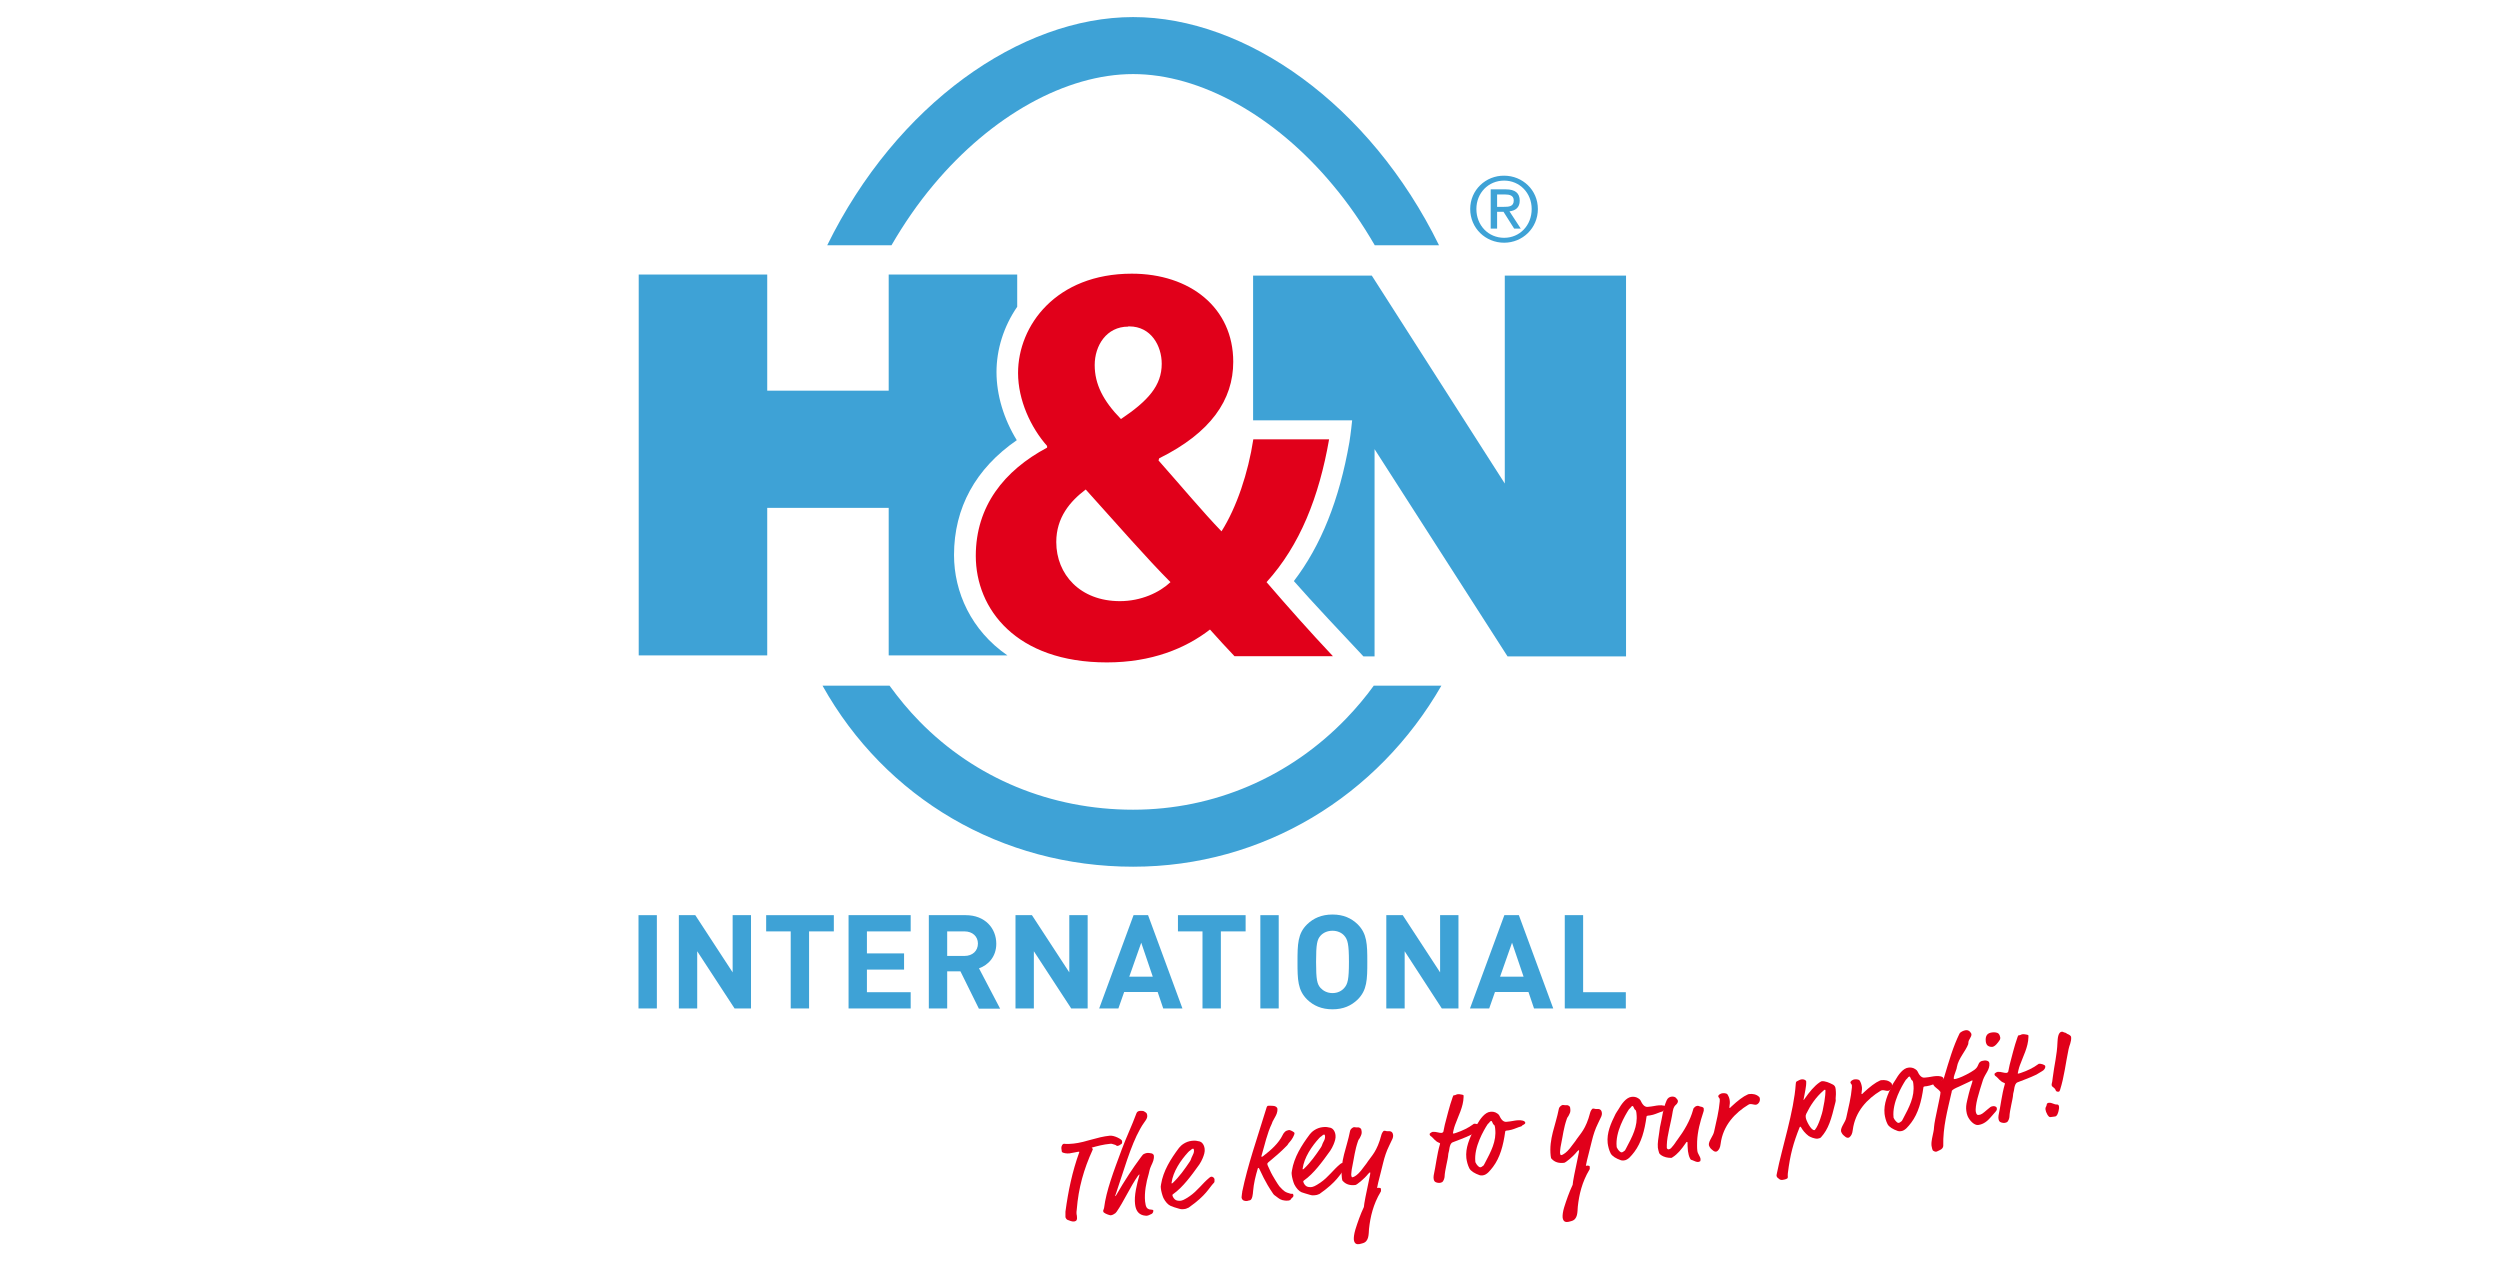 <?xml version="1.0" encoding="utf-8"?>
<!-- Generator: Adobe Illustrator 24.0.1, SVG Export Plug-In . SVG Version: 6.00 Build 0)  -->
<svg version="1.1" id="Ebene_2" xmlns="http://www.w3.org/2000/svg" xmlns:xlink="http://www.w3.org/1999/xlink" x="0px" y="0px"
	 viewBox="0 0 1171.1 595.3" style="enable-background:new 0 0 1171.1 595.3;" xml:space="preserve">
<style type="text/css">
	.st0{fill:#E1001A;}
	.st1{fill:#3EA2D6;}
	.st2{fill-rule:evenodd;clip-rule:evenodd;fill:#3EA2D6;}
</style>
<g>
	<path class="st0" d="M525.1,536c-0.3,0.2-0.8,0.7-1.7,0.8c-0.5,0-0.4-0.4-1.3-0.6c-1.1-0.3-1.3-0.5-2-0.4c-3.3,0.3-6.2,1.1-8.7,1.8
		c0.3,0.3,0.5,0.5,0.5,0.7c0,0.1,0,0.2-0.1,0.4c-4.1,9-6.6,17.7-7.4,27.9c-0.1,1-0.2,1.3-0.1,2.1c0.1,0.5,0.2,0.9,0.2,1.4
		c0.1,1.1,0,1.9-1.4,2.1c-0.9,0.1-2.1-0.4-3.1-0.8c-0.3-0.1-0.9-0.9-0.9-1.3c0-0.4,0-1.9,0-2.5c1.3-9.7,3.2-18.8,6.5-27.9
		c0-0.2-0.1-0.2-0.4-0.2c-0.8,0.1-2.8,0.6-4.3,0.8c-1.2,0.1-2.7-0.1-3.4-0.6c-0.1-0.1-0.1-0.2-0.3-1.7c-0.1-1.4,0.7-2.2,1.1-2.2
		c0.5-0.1,0.7,0.3,4.6-0.1c5.6-0.6,10.9-3.1,17-3.7c2.1-0.2,5.6,1.7,5.7,2.4C525.8,535.4,525.5,535.9,525.1,536z"/>
	<path class="st0" d="M537.2,569.5c-0.4,0-0.8,0-1.7-0.2c-2.3-0.6-3.5-2.4-3.8-5.3c-0.2-1.8-0.1-4,0.4-6.7c0.5-2.7,1-4.5,1.5-6.3
		c0.1-0.4,0.2-0.6,0.2-0.7c0-0.1-0.1-0.1-0.1-0.1c-0.1,0-0.3,0.2-0.7,0.7c-3.5,5-6.8,12.3-9.9,16.7c-0.3,0.4-0.3,0.4-0.6,0.7
		c-0.6,0.4-1.3,0.9-2.2,1c-0.3,0-2.2-0.5-3.2-1.3c-0.2-0.2-0.3-0.4-0.3-0.6c-0.1-0.6,0.2-0.6,0.4-1.6c1-8,4.4-16.9,8.3-27.4
		c1.9-5.2,4.7-11,6.9-17c0.3-0.7,0.9-0.9,1.4-1c0.6-0.1,1,0,1.2,0c0.5-0.1,1.2,0.3,1.7,0.7c0.5,0.4,0.6,0.6,0.7,1.4
		c0.2,1.5-1,2.6-2.3,4.6c-0.5,0.7-0.5,1-1,1.7c-4.5,7.9-7.9,20.3-11.3,30.2c-0.4,1-0.4,1.2-0.4,1.2s0,0.1,0.1,0.1
		c0.1,0,0.1-0.1,0.4-0.5c4.1-7.1,7.8-12.7,11.6-17.8c0.7-1,1-1.3,1.5-1.5c0.5-0.2,1-0.4,1.3-0.4c0.6-0.1,1.7,0.1,2.2,0.2
		c0.4,0.1,1,0.6,1,1c0.2,1.7-0.4,3-1.3,4.9c-0.7,1.5-0.8,2.6-1.1,3.7c-1.2,3.9-2.1,8.9-1.7,12.9c0.3,2.8,0.9,3.3,1.9,3.7
		c0.4,0.1,1,0.1,1.5,0.2c0.2,0,0.4,0.2,0.5,0.4c0,0.2-0.1,0.5-0.2,0.8c-0.1,0.4-0.6,0.8-1,0.9C538.5,569.1,538,569.4,537.2,569.5z"
		/>
	<path class="st0" d="M554.6,566.4c-0.7,0.1-1.3,0.1-2.3-0.2c-1.3-0.3-3.5-1.1-3.9-1.3c-1.2-0.5-2.5-1.9-3.4-3.7
		c-0.5-1.1-1.1-3.3-1.2-4.5c-0.1-0.5-0.1-1.1,0.1-2c1-6.2,4.5-11.8,8.4-17c0.9-1.2,3.1-3,6-3.3c1.6-0.2,2.4,0,3.7,0.3
		c0.7,0.2,2,1.1,2.3,3.4c0.2,1.5-0.3,2.9-0.9,4.4c-0.5,1.2-0.9,1.9-1.6,3c-3.6,5-7.6,10.6-12.3,13.9c-0.3,0.2-0.3,0.3-0.3,0.5
		c0.1,0.9,1.1,2.1,1.7,2.3c0.7,0.3,1.3,0.3,1.9,0.3c1-0.1,1.9-0.4,4.4-2.1c3.8-2.6,6-6,9.3-8.7c0.6-0.5,0.9-0.5,1.1-0.5
		c0.4,0,1.2,0.5,1.3,1.1c0.1,0.5,0,0.6,0,0.8c0,0.2,0.1,0.6-0.2,0.9c-2.6,2.7-3.5,5.8-11.9,11.7
		C555.6,566.3,555.3,566.3,554.6,566.4z M559.3,538.8c-0.1-0.5-0.1-0.7-0.4-0.7c-0.4,0-0.7,0.2-1.2,0.7c-0.6,0.5-0.6,0.3-1.1,0.9
		c-3.5,3.8-7.1,9.1-7.8,14.4c0,0.2,0.1,0.3,0.1,0.3c0.1,0,0.2-0.1,0.4-0.2c3.2-3,5.7-6.6,8-10c0.8-1.2,0.5-1.3,1.2-2.6
		C559,540.6,559.4,539.8,559.3,538.8z"/>
	<path class="st0" d="M597,523.8c-1,1.7-1,1.9-1.2,2.5c-2.3,4.8-3.3,9.9-4.8,14.9c-0.1,0.2-0.1,0.4-0.1,0.5c0,0.1,0.1,0.2,0.2,0.2
		c0.2,0,0.4-0.2,0.7-0.4c3.5-2.7,7.1-5.8,9.1-9.9c0.3-0.7,0.7-1,1-1.4c0.5-0.5,1.2-0.7,1.7-0.8s0.8,0,1.6,0.4
		c0.8,0.4,1.1,0.7,1.2,0.9c0.1,0.9-1.2,3.1-2.2,4.2c-0.9,0.9-0.8,1.3-1.5,1.9c-2.7,2.8-5.8,5.4-8.7,7.8c-0.3,0.3-0.4,0.6-0.3,0.8
		c0,0.4,0.4,1,1.7,3.9c0.5,1.1,3.3,5.7,3.9,6.4c2,2.2,2.6,2.8,5.3,3.5c0.7,0.2,1.2-0.4,1.3,0.8c0.1,0.8-0.9,1.2-1.1,1.6
		c-0.2,0.5-0.6,0.7-1.3,0.8c-2.2,0.2-3.7-0.4-4.7-1.2c-0.6-0.5-0.9-0.7-1.2-0.9c-0.4-0.3-0.8-0.5-1.2-1.1c-4-5.8-5.6-10-6.5-11.7
		c-0.2-0.4-0.4-0.4-0.5-0.4c-0.1,0-0.2,0.1-0.2,0.3c-1,3.3-1.9,6.9-2.2,10.6c-0.1,1.3-0.3,4.1-1.6,4.3c-0.5,0-0.8,0.3-1.5,0.3
		c-0.3,0-2.1,0.1-2.3-1.7c0-0.4,0.1-1.2,0.2-1.8c0.1-0.3,0.1-0.7,0.1-0.8c2.6-12.6,7-25,10.8-37.5l0.5-1.6c0.2-0.8,0.5-1.2,0.8-1.2
		c0.5-0.1,0.5,0,2,0c1.4,0,2.3,0.6,2.4,1.4C598.5,521.2,597.8,522.4,597,523.8z"/>
	<path class="st0" d="M615.9,559.9c-0.7,0.1-1.3,0.1-2.3-0.2c-1.3-0.3-3.5-1.1-3.9-1.2c-1.2-0.5-2.5-1.9-3.4-3.7
		c-0.5-1.1-1.1-3.3-1.2-4.5c-0.1-0.5-0.1-1.1,0.1-2c1-6.2,4.5-11.8,8.4-17c0.9-1.2,3.1-3,6-3.3c1.6-0.2,2.4,0,3.7,0.3
		c0.7,0.2,2,1.1,2.3,3.4c0.2,1.5-0.3,2.9-0.9,4.4c-0.5,1.2-0.9,1.9-1.6,3c-3.6,5-7.6,10.6-12.3,13.9c-0.3,0.2-0.3,0.3-0.3,0.5
		c0.1,0.9,1.1,2.1,1.7,2.3c0.7,0.3,1.3,0.3,1.9,0.3c1-0.1,1.9-0.4,4.4-2.1c3.8-2.6,6-6,9.3-8.7c0.6-0.5,0.9-0.5,1.1-0.5
		c0.4,0,1.2,0.5,1.3,1.1c0.1,0.5,0,0.6,0,0.8c0,0.2,0.1,0.6-0.2,0.9c-2.6,2.7-3.5,5.8-11.9,11.7C617,559.8,616.7,559.8,615.9,559.9z
		 M620.7,532.2c-0.1-0.5-0.1-0.7-0.4-0.7c-0.4,0-0.7,0.2-1.2,0.7c-0.6,0.5-0.6,0.3-1.1,0.9c-3.5,3.8-7.1,9.1-7.8,14.4
		c0,0.2,0.1,0.3,0.1,0.3c0.1,0,0.2-0.1,0.4-0.2c3.2-3,5.7-6.6,8-10c0.8-1.2,0.5-1.3,1.2-2.6C620.4,534.1,620.8,533.3,620.7,532.2z"
		/>
	<path class="st0" d="M637.5,532c-0.8,1.9-1,1.5-1.3,2.4c-1.6,4.6-1.8,7.6-2.8,12.4c-0.2,0.7-0.2,1.3-0.3,1.9c0,0.7-0.2,1.3-0.1,1.9
		c0.1,0.5,0.2,0.9,0.4,0.9c0.5-0.1,0.8-0.2,1.3-0.5c1-0.6,2.3-1.7,4.2-4.4c0.4-0.6,1.1-1.3,1.9-2.6c1.6-2.4,4.3-4.6,6.3-12.4
		c0.1-0.5,0.8-1.9,1.3-1.9c0.6-0.1,0.9,0.3,1.9,0.2c1.9-0.2,2.2,1.1,2.3,1.9c0.1,1.1-0.5,2.1-1,3.1l-0.9,1.9c-1.2,2.4-2.1,5.1-2.8,8
		c-0.3,1.5-2,7.8-2.3,9.2c-0.4,1.7-0.5,2.2-0.5,2.4c0,0.1,0.1,0.1,0.2,0.1c0.1,0,0.3-0.1,0.5-0.1c0.4,0,1.1,0.1,1.1,0.5
		c0.1,0.9,0,1.3-0.2,1.5c-3.4,5.7-4.8,11.6-5.4,17.3c-0.2,2.3,0.1,5.9-3,6.7c-0.5,0.1-0.9,0.3-1.6,0.4c-0.9,0.1-2.2,0.1-2.5-2
		c-0.1-1.1,0.1-2.7,0.7-4.8c1-3.2,2.3-7,4-10.6c0-1.1,1.2-7.2,2.3-12.2c0.7-3.2,0.7-3.6,0.7-3.8c0-0.1-0.1-0.2-0.2-0.2
		c-0.1,0-0.3,0.2-0.8,0.7c-1.8,2.3-5.4,5.2-6,5.2c-2.5,0.3-4.4-0.3-5.8-1.8c-0.3-0.3-0.4-0.4-0.5-1.4c-0.9-8.1,2.3-14.2,3.8-22
		c0.2-1.2,1.5-1.9,1.9-1.9c0.3,0,1.1,0.2,1.7,0.1c0.6-0.1,1.6,0.4,1.7,1.1C638,530.5,637.9,531.1,637.5,532z"/>
	<path class="st0" d="M681.6,527c-0.5,1.3-1,3.6-1,3.8c0,0.1,0.1,0.2,0.3,0.2c0.2,0,0.9-0.2,1.4-0.4c2.5-0.8,5.8-2.4,7.6-3.8
		c0.3-0.2,0.5-0.4,0.6-0.4c1-0.1,3,0.5,3,1.2c0.1,0.8-0.5,1.8-1.7,2.4c-1.5,0.8-1.5,1-2.5,1.5c-2.8,1.4-7.6,3.1-8.8,3.6
		c-0.5,0.2-0.8,0.6-1,1c-0.4,0.9-0.6,2-0.7,2.9c-0.1,0.7-0.4,1.3-0.4,2c-0.1,2-1.6,7.2-1.7,10.2c0,0.5-0.4,2.1-1.2,2.6
		c-0.2,0.1-0.6,0.2-0.9,0.3c-0.7,0.1-1.7-0.1-2.2-0.4c-0.5-0.3-0.7-0.8-0.8-1.3c-0.1-0.5-0.1-1.2,0-1.8c1-4.5,1.5-9.7,2.9-14.5
		c0-0.2,0.1-0.3,0.1-0.4c0-0.1-0.1-0.2-0.3-0.3c-2.2-0.8-2.7-2.3-4.2-3.3c-0.3-0.2-0.3-0.5-0.4-0.7c0-0.4,0.2-0.6,0.6-0.8
		c0.3-0.2,0.6-0.4,1.1-0.4c1.3-0.1,2.9,0.6,3.9,0.5c0.5-0.1,0.9-0.4,0.9-0.9c0.1-0.7,0.3-1.6,0.6-2.9c1-3.7,2.1-8.5,3.7-13
		c0.3-0.8,0.3-0.8,0.6-0.8c0.9-0.1,1-0.4,1.6-0.5c0.5-0.1,1.5,0,2.3,0.2c0.3,0.1,0.6,0.2,0.6,0.4c0,0.1,0,0.3,0,0.7
		C685.5,518.5,683.1,522.8,681.6,527z"/>
	<path class="st0" d="M705.7,525.5c2.4-0.2,3.7-0.6,5-0.7c1.9-0.2,3.7,0.2,3.8,1.1c0.1,0.8-1.4,1.1-1.5,1.4
		c-0.1,0.2-0.2,0.3-0.6,0.4c-1.2,0.3-2.8,1.1-4.3,1.5c-1.2,0.3-1.9,0.4-2.3,0.4c-0.5,0.1-0.6,0.1-0.7,0.5
		c-0.9,6.5-2.4,12.1-5.7,16.5c-1.5,1.9-2.9,3.8-4.9,4c-0.5,0.1-1.1,0-1.4-0.1c-2.3-0.8-4.1-1.9-4.8-3.2c-0.8-1.6-1.2-3.3-1.4-4.8
		c-0.5-4.8,1.5-9.3,3.7-13.7c0.7-1.3,0.7-1,1.2-1.9c1.6-2.8,3.8-5.9,6.4-6.1c0.9-0.1,2.1,0,3.2,0.8c0.5,0.4,0.7,0.5,0.9,0.9
		C703,524,704,525.7,705.7,525.5z M699.2,526c-0.2-0.6-0.5-1-0.7-0.9c-0.2,0-0.6,0.3-0.8,0.7c-0.2,0.3-0.8,0.7-1,1.1
		c-1.6,2.5-6.3,10.4-5.6,17.2c0,0.2,0,0.4,0.3,0.8c0.2,0.5,1,1.5,1.6,1.8c0.2,0.1,0.4,0.1,0.5,0.1c0.6-0.1,0.8-0.4,1.1-0.6
		c0.4-0.2,0.5-0.4,0.9-1.2c2.9-5.5,5.6-10.4,4.9-16.3c0-0.2-0.1-0.9-0.2-1.2c-0.1-0.4-0.2-0.5-0.4-0.6
		C699.4,526.6,699.3,526.2,699.2,526z"/>
	<path class="st0" d="M735.3,521.6c-0.8,1.9-1,1.5-1.3,2.4c-1.6,4.6-1.8,7.6-2.8,12.4c-0.2,0.7-0.2,1.3-0.3,1.9
		c0,0.7-0.2,1.3-0.1,1.9c0.1,0.5,0.2,0.9,0.4,0.9c0.5,0,0.8-0.2,1.3-0.5c1-0.6,2.3-1.7,4.2-4.4c0.4-0.6,1.1-1.3,1.9-2.6
		c1.6-2.4,4.3-4.6,6.3-12.4c0.1-0.5,0.8-1.9,1.3-1.9c0.6-0.1,0.9,0.3,1.9,0.2c1.9-0.2,2.2,1.1,2.3,1.9c0.1,1.1-0.5,2.1-1,3.1
		l-0.9,1.9c-1.2,2.4-2.1,5.1-2.8,8c-0.3,1.5-2,7.8-2.3,9.2c-0.4,1.7-0.5,2.2-0.5,2.4c0,0.1,0.1,0.1,0.2,0.1c0.1,0,0.3-0.1,0.5-0.1
		c0.4,0,1.1,0.1,1.1,0.5c0.1,0.9,0,1.3-0.2,1.5c-3.4,5.7-4.8,11.6-5.4,17.3c-0.2,2.3,0.1,5.9-3,6.7c-0.5,0.1-0.9,0.3-1.6,0.4
		c-0.9,0.1-2.2,0.1-2.5-2c-0.1-1.1,0.1-2.8,0.7-4.8c1-3.2,2.3-7,4-10.6c0-1.1,1.2-7.2,2.3-12.2c0.7-3.2,0.7-3.6,0.7-3.8
		c0-0.1-0.1-0.2-0.2-0.2s-0.3,0.2-0.8,0.7c-1.8,2.3-5.4,5.2-6,5.2c-2.5,0.3-4.4-0.3-5.8-1.8c-0.3-0.3-0.4-0.4-0.5-1.4
		c-0.9-8.1,2.3-14.2,3.8-22c0.2-1.2,1.5-1.9,1.9-1.9c0.3,0,1.1,0.2,1.7,0.1c0.6-0.1,1.6,0.4,1.7,1.1
		C735.7,520.1,735.7,520.8,735.3,521.6z"/>
	<path class="st0" d="M771.9,518.5c2.4-0.2,3.7-0.6,5-0.7c1.9-0.2,3.7,0.2,3.8,1.1c0.1,0.8-1.4,1.1-1.5,1.4
		c-0.1,0.2-0.2,0.3-0.6,0.4c-1.2,0.3-2.8,1.1-4.3,1.5c-1.2,0.3-1.9,0.4-2.3,0.4c-0.5,0.1-0.6,0.1-0.7,0.5
		c-0.9,6.5-2.4,12.1-5.7,16.5c-1.5,1.9-2.9,3.8-4.9,4c-0.5,0.1-1.1,0-1.4-0.1c-2.3-0.8-4.1-1.9-4.8-3.2c-0.8-1.6-1.2-3.3-1.4-4.8
		c-0.5-4.8,1.5-9.3,3.7-13.7c0.7-1.3,0.7-1,1.2-1.9c1.6-2.8,3.8-5.9,6.4-6.1c0.9-0.1,2.1,0,3.2,0.8c0.5,0.4,0.7,0.5,0.9,0.9
		C769.2,517,770.2,518.7,771.9,518.5z M765.4,519c-0.2-0.6-0.5-1-0.7-0.9c-0.2,0-0.6,0.3-0.8,0.7c-0.2,0.3-0.8,0.7-1,1.1
		c-1.6,2.5-6.3,10.4-5.6,17.2c0,0.2,0,0.4,0.3,0.8c0.2,0.5,1,1.5,1.6,1.8c0.2,0.1,0.4,0.1,0.5,0.1c0.6-0.1,0.8-0.4,1.1-0.6
		c0.4-0.2,0.5-0.4,0.9-1.2c2.9-5.5,5.6-10.4,4.9-16.3c0-0.2-0.1-0.9-0.2-1.2c-0.1-0.4-0.2-0.5-0.4-0.6
		C765.6,519.6,765.5,519.2,765.4,519z"/>
	<path class="st0" d="M786,515.8c0,0.5-0.2,1.1-1,1.8c-0.4,0.3-1.1,1.1-1.4,2.9c-0.8,5.4-2.7,11.4-2.8,15.8c0,0.8,0,1.1,0,1.4
		c0,0.3,0.5,0.8,0.9,0.7c0.2,0,0.9-0.3,1.2-0.7c1.9-2.1,1.9-2.6,2.8-3.7c3.2-4.3,6-9,7.4-14.1c0.2-0.8,0.3-0.9,0.9-1.4
		c0.5-0.4,0.8-0.4,1.3-0.5c0.5,0,1,0.4,1.5,0.4c1,0.2,1.3,0.6,1.3,0.9c0.1,0.9,0,1.2-0.2,1.7c-1.5,4.5-2.7,9-2.9,13.7
		c0,1.3-0.1,2.7,0.1,4.4c0.2,1.5,1.3,2.5,1.5,3.8c0,0.4,0,0.9-0.2,1.1c-0.2,0.1-0.5,0.2-0.8,0.3c-0.8,0.1-1.6-0.3-2.3-0.6
		c-1.2-0.6-1.1-0.1-1.6-1c-0.6-1.1-0.8-2.3-1-3.5c-0.2-1.5-0.2-3.4-0.2-4c0-0.2-0.1-0.3-0.3-0.3c-0.2,0-0.5,0.5-0.7,0.8
		c-1.8,2.6-3.6,4.9-6,6.4c-0.4,0.3-0.5,0.3-0.7,0.3c-0.2,0-2.1,0-3.6-0.7c-1.1-0.5-1.8-1.1-2-1.6c-0.3-0.9-0.5-1.9-0.6-2.5
		c-0.2-2.1,0.3-4.8,0.6-6.8c0.3-1.6,0.2-2.2,0.6-3.8c0.9-3.7,1.1-7.4,2.9-11.5c0.5-1.2,1.4-1.7,2.4-1.8c0.6-0.1,1.7,0.1,2.1,0.7
		C785.4,514.8,786,515.1,786,515.8z"/>
	<path class="st0" d="M810.3,515.8c0.1,0.6,0,1.3-0.1,2c-0.1,0.7-0.1,0.9-0.1,1c0,0.2,0,0.2,0.2,0.2c0.1,0,0.3-0.1,0.7-0.6
		c3-2.8,5.6-4.8,7.7-5.7c0.2-0.1,0.5-0.2,0.7-0.2c1.6-0.2,3.3,0.1,4.5,1.2c0.3,0.2,0.5,0.6,0.5,1c0.2,1.8-1.3,2.8-1.8,2.8
		c-0.9,0.1-1.9-0.4-2.7-0.3c-0.2,0-0.4,0-0.9,0.3c-6.1,3.7-11.9,9.6-13,18.4c-0.2,1.8-0.8,2.6-1.2,3c-0.3,0.4-0.8,0.6-1,0.6
		c-0.9,0-1.4-0.6-1.9-1c-0.7-0.5-1.2-1.4-1.4-2.1c-0.2-2,2.1-4.2,2.5-6.5c1-4.6,2.2-9.2,2.6-14c0-0.5,0-0.8,0-1
		c0-0.4-0.6-0.8-0.7-1.3c-0.1-0.5,0.8-1.4,2.2-1.5c0.8-0.1,1.8,0.2,2,0.4C809.7,513.4,810.2,514.4,810.3,515.8z"/>
	<path class="st0" d="M844.9,514.9c0,0.2-0.1,0.4,0,0.4c0.1,0,0.3-0.3,0.4-0.5c2.3-3.3,4.6-6.1,7.1-7.8c0.6-0.4,0.7-0.4,0.9-0.5
		c1.7-0.2,3.6,0.7,5.2,1.5c0.6,0.3,1.3,0.8,1.4,2.2c0.2,1.9,0.1,3.1,0,4.2c-0.1,0.5,0.2,0.9-0.1,1.9c-2,8.2-3.2,12.5-6.8,16.5
		c-0.4,0.4-1.1,0.5-1.6,0.6c-1.4,0.1-3.5-0.8-4.2-1.3c-1.6-1.2-2.7-2.6-3.5-4c-0.1-0.2-0.2-0.3-0.4-0.3c-0.1,0-0.2,0.1-0.3,0.3
		c-2.9,7.3-4.4,12.6-5.5,21.5c-0.2,1.3,0.3,2.2-0.4,2.5c-0.7,0.4-1.4,0.5-2,0.6c-0.7,0.1-1.3,0-1.9-0.6c-0.4-0.4-0.8-0.4-1-1.3
		c0-0.2,0-0.5,0.2-1.3c2.3-11.7,8-29,8.8-41.7c0.1-1,0.2-1.1,0.6-1.3c0.7-0.3,1.3-0.8,2.2-0.9c0.9-0.1,2,0.3,2.1,1
		C846.2,509.2,845.4,511.8,844.9,514.9z M846.1,521.8c-0.3,0.7-0.3,1-0.2,1.7c0.1,1.3,2.5,6.1,4,5.9c0.2,0,0.3-0.1,0.4-0.3
		c1.7-2,3.4-8.1,3.5-8.8c1.5-6.9,1.3-9.4,1.3-9.6c0-0.2-0.2-0.2-0.3-0.2s-0.2,0-0.4,0.2C850.6,513.9,848,517.9,846.1,521.8z"/>
	<path class="st0" d="M872.2,509.3c0.1,0.6,0,1.3-0.1,2c-0.1,0.7-0.1,0.8-0.1,1c0,0.2,0,0.2,0.2,0.2c0.1,0,0.3-0.1,0.7-0.6
		c3-2.8,5.6-4.8,7.7-5.7c0.2-0.1,0.5-0.2,0.7-0.2c1.6-0.2,3.3,0.1,4.5,1.2c0.3,0.2,0.5,0.6,0.5,1c0.2,1.8-1.3,2.8-1.8,2.8
		c-0.9,0.1-1.9-0.4-2.7-0.3c-0.2,0-0.4,0-0.9,0.3c-6.1,3.7-11.9,9.6-13,18.4c-0.2,1.8-0.8,2.6-1.2,3c-0.3,0.4-0.8,0.6-1,0.6
		c-0.9,0-1.4-0.6-1.9-1c-0.7-0.5-1.2-1.4-1.4-2.1c-0.2-2,2.1-4.2,2.5-6.5c1-4.6,2.2-9.2,2.6-14c0-0.5,0-0.8,0-1
		c0-0.4-0.6-0.8-0.7-1.3c0-0.5,0.8-1.4,2.2-1.5c0.8-0.1,1.8,0.2,2,0.4C871.6,506.8,872,507.9,872.2,509.3z"/>
	<path class="st0" d="M901.6,504.8c2.4-0.2,3.7-0.6,5-0.7c1.9-0.2,3.7,0.2,3.8,1.1c0.1,0.8-1.4,1.1-1.5,1.4
		c-0.1,0.2-0.2,0.3-0.6,0.4c-1.2,0.3-2.8,1.1-4.3,1.5c-1.2,0.3-1.9,0.4-2.3,0.4c-0.5,0.1-0.6,0.1-0.7,0.5
		c-0.9,6.5-2.4,12.1-5.7,16.5c-1.5,1.9-2.9,3.8-4.9,4c-0.5,0.1-1.1,0-1.4-0.1c-2.3-0.8-4.1-1.9-4.8-3.2c-0.8-1.6-1.2-3.3-1.4-4.8
		c-0.5-4.8,1.5-9.3,3.7-13.7c0.7-1.3,0.7-1,1.2-1.9c1.6-2.8,3.8-5.9,6.4-6.1c0.9-0.1,2.1,0,3.2,0.8c0.5,0.4,0.7,0.5,0.9,0.9
		C898.9,503.3,899.9,505,901.6,504.8z M895.1,505.2c-0.2-0.6-0.5-1-0.7-0.9c-0.2,0-0.6,0.3-0.8,0.7c-0.2,0.3-0.8,0.7-1,1.1
		c-1.6,2.5-6.3,10.4-5.6,17.2c0,0.2,0,0.4,0.3,0.8c0.2,0.5,1.1,1.5,1.6,1.8c0.2,0.1,0.4,0.1,0.5,0.1c0.6-0.1,0.8-0.4,1.1-0.6
		c0.4-0.2,0.5-0.4,0.9-1.2c2.9-5.5,5.6-10.4,4.9-16.3c0-0.2-0.1-0.9-0.2-1.2c-0.1-0.4-0.2-0.5-0.4-0.6
		C895.3,505.8,895.2,505.5,895.1,505.2z"/>
	<path class="st0" d="M914.1,512.1c-1.8,8-4,15.8-3.8,24.7c0,0.7-0.6,1.5-1.5,1.9c-0.7,0.3-1.5,0.8-1.8,0.8c-0.7,0.1-1-0.3-1.5-0.5
		c-0.2-0.1-0.6-1.4-0.7-2.3c-0.2-2.2,0.5-4.3,0.9-6.5c0.1-0.4,0.3-1.6,0.3-2.4c0.2-3.1,3.1-14.7,3-16.1c0-0.2,0-0.2-0.2-0.4
		c-0.8-1.2-2.4-1.8-3.1-3.1c-0.2-0.5-0.5-1-0.5-1.4c-0.1-0.6,0.3-1.2,0.7-1.3c0.9-0.1,2.3,0.6,3.4,0.5c0.2,0,1-0.2,1.3-1
		c2.6-8.7,4.3-14.6,7.3-20.8c0.4-0.8,2-1.5,2.9-1.6c0.8-0.1,1.5,0.1,2.1,0.8c0.3,0.4,0.6,0.8,0.6,1.1c0.1,1.2-1.3,2.5-1.4,3.6
		c0,0.4-0.1,0.7-0.1,1c-1.2,3.3-4.6,6.7-5.3,10.7c-0.1,0.7-0.2,1-0.5,1.8c-0.2,0.7-1.1,2.8-1,3.6c0,0.2,0.3,0.3,0.4,0.3
		c0.8-0.1,2.6-0.6,5.5-2.1c3.4-1.8,4.8-2.7,5.4-4.2c0.7-1.9,1.4-2.2,3-2.4c0.5-0.1,1.2,0,1.8,0.3c0.3,0.2,0.5,0.4,0.6,0.9
		c0.3,3.1-1.9,4.8-3,7.9c-0.8,2.3-2,6.5-2.6,8.7c-0.7,2.8-0.9,5-0.8,5.9c0.1,0.6,0.3,1.9,1.3,1.8c1.3-0.1,1.9-0.6,4.1-2.5
		c1.3-1.1,1.7-1.5,2.6-1.6c0.5-0.1,1.1,0,1.5,0.3c0.4,0.3,0.4,0.6,0.4,0.8c0.1,0.6-0.2,1-0.8,1.7l-2.2,2.5c-1.2,1.4-3.1,3.2-5.8,3.5
		c-1.8,0.2-4-2.1-4.9-4.2c-0.3-0.7-0.5-1.6-0.6-2.4c-0.2-1.5-0.1-2.8,0.4-4.9c0.4-1.6,0.9-4.2,2.2-8c0.2-0.7,0.3-1,0.3-1.2
		c0-0.1-0.1-0.2-0.2-0.2c-0.1,0-0.3,0.1-1.2,0.6c-0.8,0.4-3.6,1.7-4.9,2.3c-1.9,0.8-3,1.4-3.4,2
		C914.3,511.4,914.2,511.8,914.1,512.1z M937,486c0,0.4,0,0.8-0.2,1.1c-0.9,1.4-2.2,3.1-3.5,3.3c-1.2,0.1-2.1-0.4-2.5-0.9
		c-0.4-0.6-0.6-1.3-0.6-2c-0.1-0.8,0-1.8,0.5-2.6c0.5-0.8,1.5-1.2,2.8-1.3c0.9-0.1,2.1,0.1,2.6,0.5C936.7,484.7,936.9,485.4,937,486
		z"/>
	<path class="st0" d="M946.2,499c-0.5,1.3-1,3.6-1,3.8c0,0.1,0.1,0.2,0.3,0.1c0.2,0,0.9-0.2,1.4-0.4c2.5-0.8,5.8-2.4,7.6-3.8
		c0.3-0.2,0.5-0.3,0.6-0.4c1-0.1,3,0.5,3,1.2c0.1,0.8-0.5,1.8-1.7,2.4c-1.5,0.8-1.5,1-2.5,1.5c-2.8,1.4-7.6,3.1-8.8,3.6
		c-0.5,0.2-0.8,0.6-1,1c-0.4,0.9-0.6,2-0.7,2.9c-0.1,0.7-0.4,1.3-0.4,2c-0.1,2-1.6,7.2-1.7,10.2c0,0.5-0.4,2.1-1.2,2.6
		c-0.2,0.1-0.6,0.2-0.9,0.3c-0.7,0.1-1.7-0.1-2.2-0.4c-0.5-0.3-0.7-0.8-0.8-1.3c-0.1-0.5-0.1-1.2,0-1.8c1-4.5,1.5-9.7,2.9-14.5
		c0-0.2,0.1-0.3,0.1-0.4c0-0.1-0.1-0.2-0.3-0.3c-2.2-0.8-2.7-2.3-4.2-3.3c-0.3-0.2-0.3-0.5-0.4-0.7c0-0.4,0.2-0.6,0.6-0.8
		c0.3-0.2,0.6-0.4,1.1-0.4c1.3-0.1,2.9,0.6,3.9,0.5c0.5-0.1,0.9-0.4,0.9-0.9c0.1-0.7,0.3-1.6,0.6-2.9c1-3.7,2.1-8.5,3.7-13
		c0.3-0.8,0.3-0.8,0.6-0.8c0.9-0.1,1-0.4,1.6-0.5c0.5-0.1,1.5,0,2.3,0.2c0.3,0.1,0.6,0.2,0.6,0.4c0,0.1,0,0.3,0,0.7
		C950.1,490.5,947.7,494.8,946.2,499z"/>
	<path class="st0" d="M964.5,518.2c0.1,0.5,0.1,1.1-0.2,2.3c-0.3,1.1-0.7,2.4-1.6,2.5c-0.4,0-0.9,0.2-2.3,0.3
		c-0.9,0.1-2.1-2.4-2.2-3.5c-0.1-0.6,0-1,0.4-1.7c0.2-0.4,0-1.4,1.1-1.5c1.6-0.2,2.4,0.9,4,0.8C964.2,517.4,964.4,517.8,964.5,518.2
		z M970.2,485.8c0.2,2.2-0.9,4-1.2,5.7c-1.4,6.7-2,12.8-4,19.1c-0.2,0.6-0.3,0.7-0.7,0.8c-0.8,0.1-1.2-0.3-1.3-0.6
		c-0.5-1.5-1.8-1.5-1.9-2.4c0-0.4-0.1-0.6,0.1-1.1c0.3-1.1,0.2-1.6,0.4-2.6c0.7-5.8,2-10.5,2.2-16.4c0.1-1.9,0.3-4.8,2-5
		c0.5-0.1,0.8,0.3,1.4,0.4c0.8,0.1,0.9,0.6,1.4,0.7C969.4,484.7,970.2,485.3,970.2,485.8z"/>
</g>
<g>
	<g>
		<path class="st1" d="M643.6,321.1c-3.9,5.4-8.2,10.5-12.8,15.3c-26.5,27.6-62.1,42.9-100,42.9c-38.5,0-74-14.7-100.1-41.4
			c-5.1-5.2-9.7-10.8-14-16.7h-31.4c29.5,52.8,84,84.8,145.5,84.8c60.8,0,114.6-33,144.4-84.8H643.6z"/>
		<path class="st1" d="M417.6,114.9c5.8-10,12.3-19.5,19.7-28.3c27.2-32.5,62.1-51.9,93.5-51.9c31.4,0,66.4,19.4,93.5,51.9
			c7.4,8.8,13.9,18.3,19.7,28.3h30.1C641.7,48.9,583.6,8,530.8,8C478,8,419.9,48.9,387.5,114.9H417.6z"/>
	</g>
	<g>
		<path class="st1" d="M299.1,472.4v-43.7h8.6v43.7H299.1z"/>
		<path class="st1" d="M344.1,472.4l-17.5-26.8v26.8H318v-43.7h7.7l17.5,26.8v-26.8h8.6v43.7H344.1z"/>
		<path class="st1" d="M379,436.3v36.1h-8.6v-36.1h-11.5v-7.6h31.7v7.6H379z"/>
		<path class="st1" d="M397.5,472.4v-43.7h29.1v7.6h-20.5v10.3h17.4v7.6h-17.4v10.6h20.5v7.6H397.5z"/>
		<path class="st1" d="M458.5,472.4l-8.6-17.4h-6.2v17.4h-8.6v-43.7h17.3c9,0,14.3,6.1,14.3,13.4c0,6.1-3.8,10-8.1,11.5l9.9,18.9
			H458.5z M451.8,436.3h-8.1v11.5h8.1c3.8,0,6.3-2.4,6.3-5.8C458.1,438.7,455.6,436.3,451.8,436.3z"/>
		<path class="st1" d="M501.8,472.4l-17.5-26.8v26.8h-8.6v-43.7h7.7l17.5,26.8v-26.8h8.6v43.7H501.8z"/>
		<path class="st1" d="M544.9,472.4l-2.6-7.7h-15.7l-2.7,7.7h-9l16.1-43.7h6.8l16.1,43.7H544.9z M534.6,441.6l-5.6,15.9h11
			L534.6,441.6z"/>
		<path class="st1" d="M571.9,436.3v36.1h-8.6v-36.1h-11.5v-7.6h31.7v7.6H571.9z"/>
		<path class="st1" d="M590.4,472.4v-43.7h8.6v43.7H590.4z"/>
		<path class="st1" d="M636,468.2c-3,2.9-6.7,4.6-11.8,4.6c-5.1,0-8.9-1.7-11.9-4.6c-4.4-4.4-4.5-9.3-4.5-17.6
			c0-8.3,0.1-13.3,4.5-17.6c3-2.9,6.8-4.6,11.9-4.6c5.1,0,8.8,1.7,11.8,4.6c4.4,4.4,4.5,9.3,4.5,17.6
			C640.5,458.9,640.4,463.8,636,468.2z M629.7,438.3c-1.2-1.4-3.2-2.3-5.5-2.3c-2.4,0-4.3,0.9-5.6,2.3c-1.6,1.8-2.1,3.9-2.1,12.3
			c0,8.4,0.5,10.4,2.1,12.2c1.3,1.4,3.2,2.4,5.6,2.4c2.4,0,4.3-1,5.5-2.4c1.6-1.8,2.2-3.9,2.2-12.2
			C631.9,442.2,631.3,440.1,629.7,438.3z"/>
		<path class="st1" d="M675.4,472.4L658,445.6v26.8h-8.6v-43.7h7.7l17.5,26.8v-26.8h8.6v43.7H675.4z"/>
		<path class="st1" d="M718.6,472.4l-2.6-7.7h-15.7l-2.7,7.7h-9l16.1-43.7h6.8l16.1,43.7H718.6z M708.3,441.6l-5.6,15.9h11
			L708.3,441.6z"/>
		<path class="st1" d="M733,472.4v-43.7h8.6v36.1h20v7.6H733z"/>
	</g>
	<path class="st1" d="M471.9,307c-17-11.7-25-29.7-25-47c0-22.1,10.1-40.5,29.4-53.8c-6.1-9.9-9.5-21.2-9.5-31.9
		c0-10.5,3.3-21.3,9.7-30.6v-15.1h-60.2V183h-56.9v-54.4h-60.2V307h60.2v-69.1h56.9V307H471.9z"/>
	<path class="st1" d="M704.9,129.1l0,97.4l-62.3-97.4H587v67.8c13.9,0,43.4,0,46.4,0c-0.5,5.3-1.3,10.3-1.3,10.3
		c-4.7,27-13.3,48.4-26,65c8.2,9.4,23.8,25.9,32.6,35.3h5.2l0-97.1l62.3,97.1h55.5V129.1H704.9z"/>
	<g>
		<path class="st0" d="M578.3,307.4c-3.7-3.9-7.3-7.8-11.5-12.5c-11.5,8.9-27.4,15.4-48.3,15.4c-42.6,0-61.4-25.1-61.4-49.9
			c0-23.3,13.3-40,33.4-50.7v-0.8c-7.6-8.6-13.6-21.4-13.6-34.2c0-22.2,17.8-46.5,53.3-46.5c27.2,0,47.5,15.9,47.5,41.3
			c0,17.8-10.5,33.2-34.7,45.2l-0.3,1c10.2,11.5,20.9,24.3,29.5,33.2c7.1-11.2,12.5-27.4,14.9-43.1h35.5
			c-4.7,26.9-13.6,49.6-29.3,66.9c9.9,11.5,20.1,23,31.1,34.7H578.3z M548.3,272.7c-10.7-10.7-25.1-27.2-39.7-43.4
			c-7.3,5.5-13.8,13.1-13.8,24.6c0,15.2,11.2,27.7,29.8,27.7C534.5,281.6,543.1,277.6,548.3,272.7z M528.5,153
			c-10.2,0-15.7,8.9-15.7,18c0,8.9,3.9,16.7,12.3,25.3c12.8-8.6,19.1-15.7,19.1-25.9c0-8.4-5-17.5-15.2-17.5H528.5z"/>
	</g>
	<path class="st2" d="M688.7,97.9c0,9,7.2,15.8,15.9,15.8c8.6,0,15.8-6.8,15.8-15.8c0-8.9-7.2-15.6-15.8-15.6
		C696,82.2,688.7,89,688.7,97.9 M691.6,97.9c0-7.5,5.6-13.3,13-13.3c7.3,0,12.9,5.8,12.9,13.3c0,7.7-5.6,13.5-12.9,13.5
		C697.2,111.4,691.6,105.6,691.6,97.9 M698.4,107.1h2.9v-7.9h3l5,7.9h3.1l-5.3-8.1c2.7-0.3,4.8-1.7,4.8-5c0-3.5-2.1-5.3-6.5-5.3
		h-7.1V107.1z M701.3,91.1h3.8c1.9,0,4,0.4,4,2.8c0,2.9-2.3,3-4.8,3h-3V91.1z"/>
</g>
</svg>

